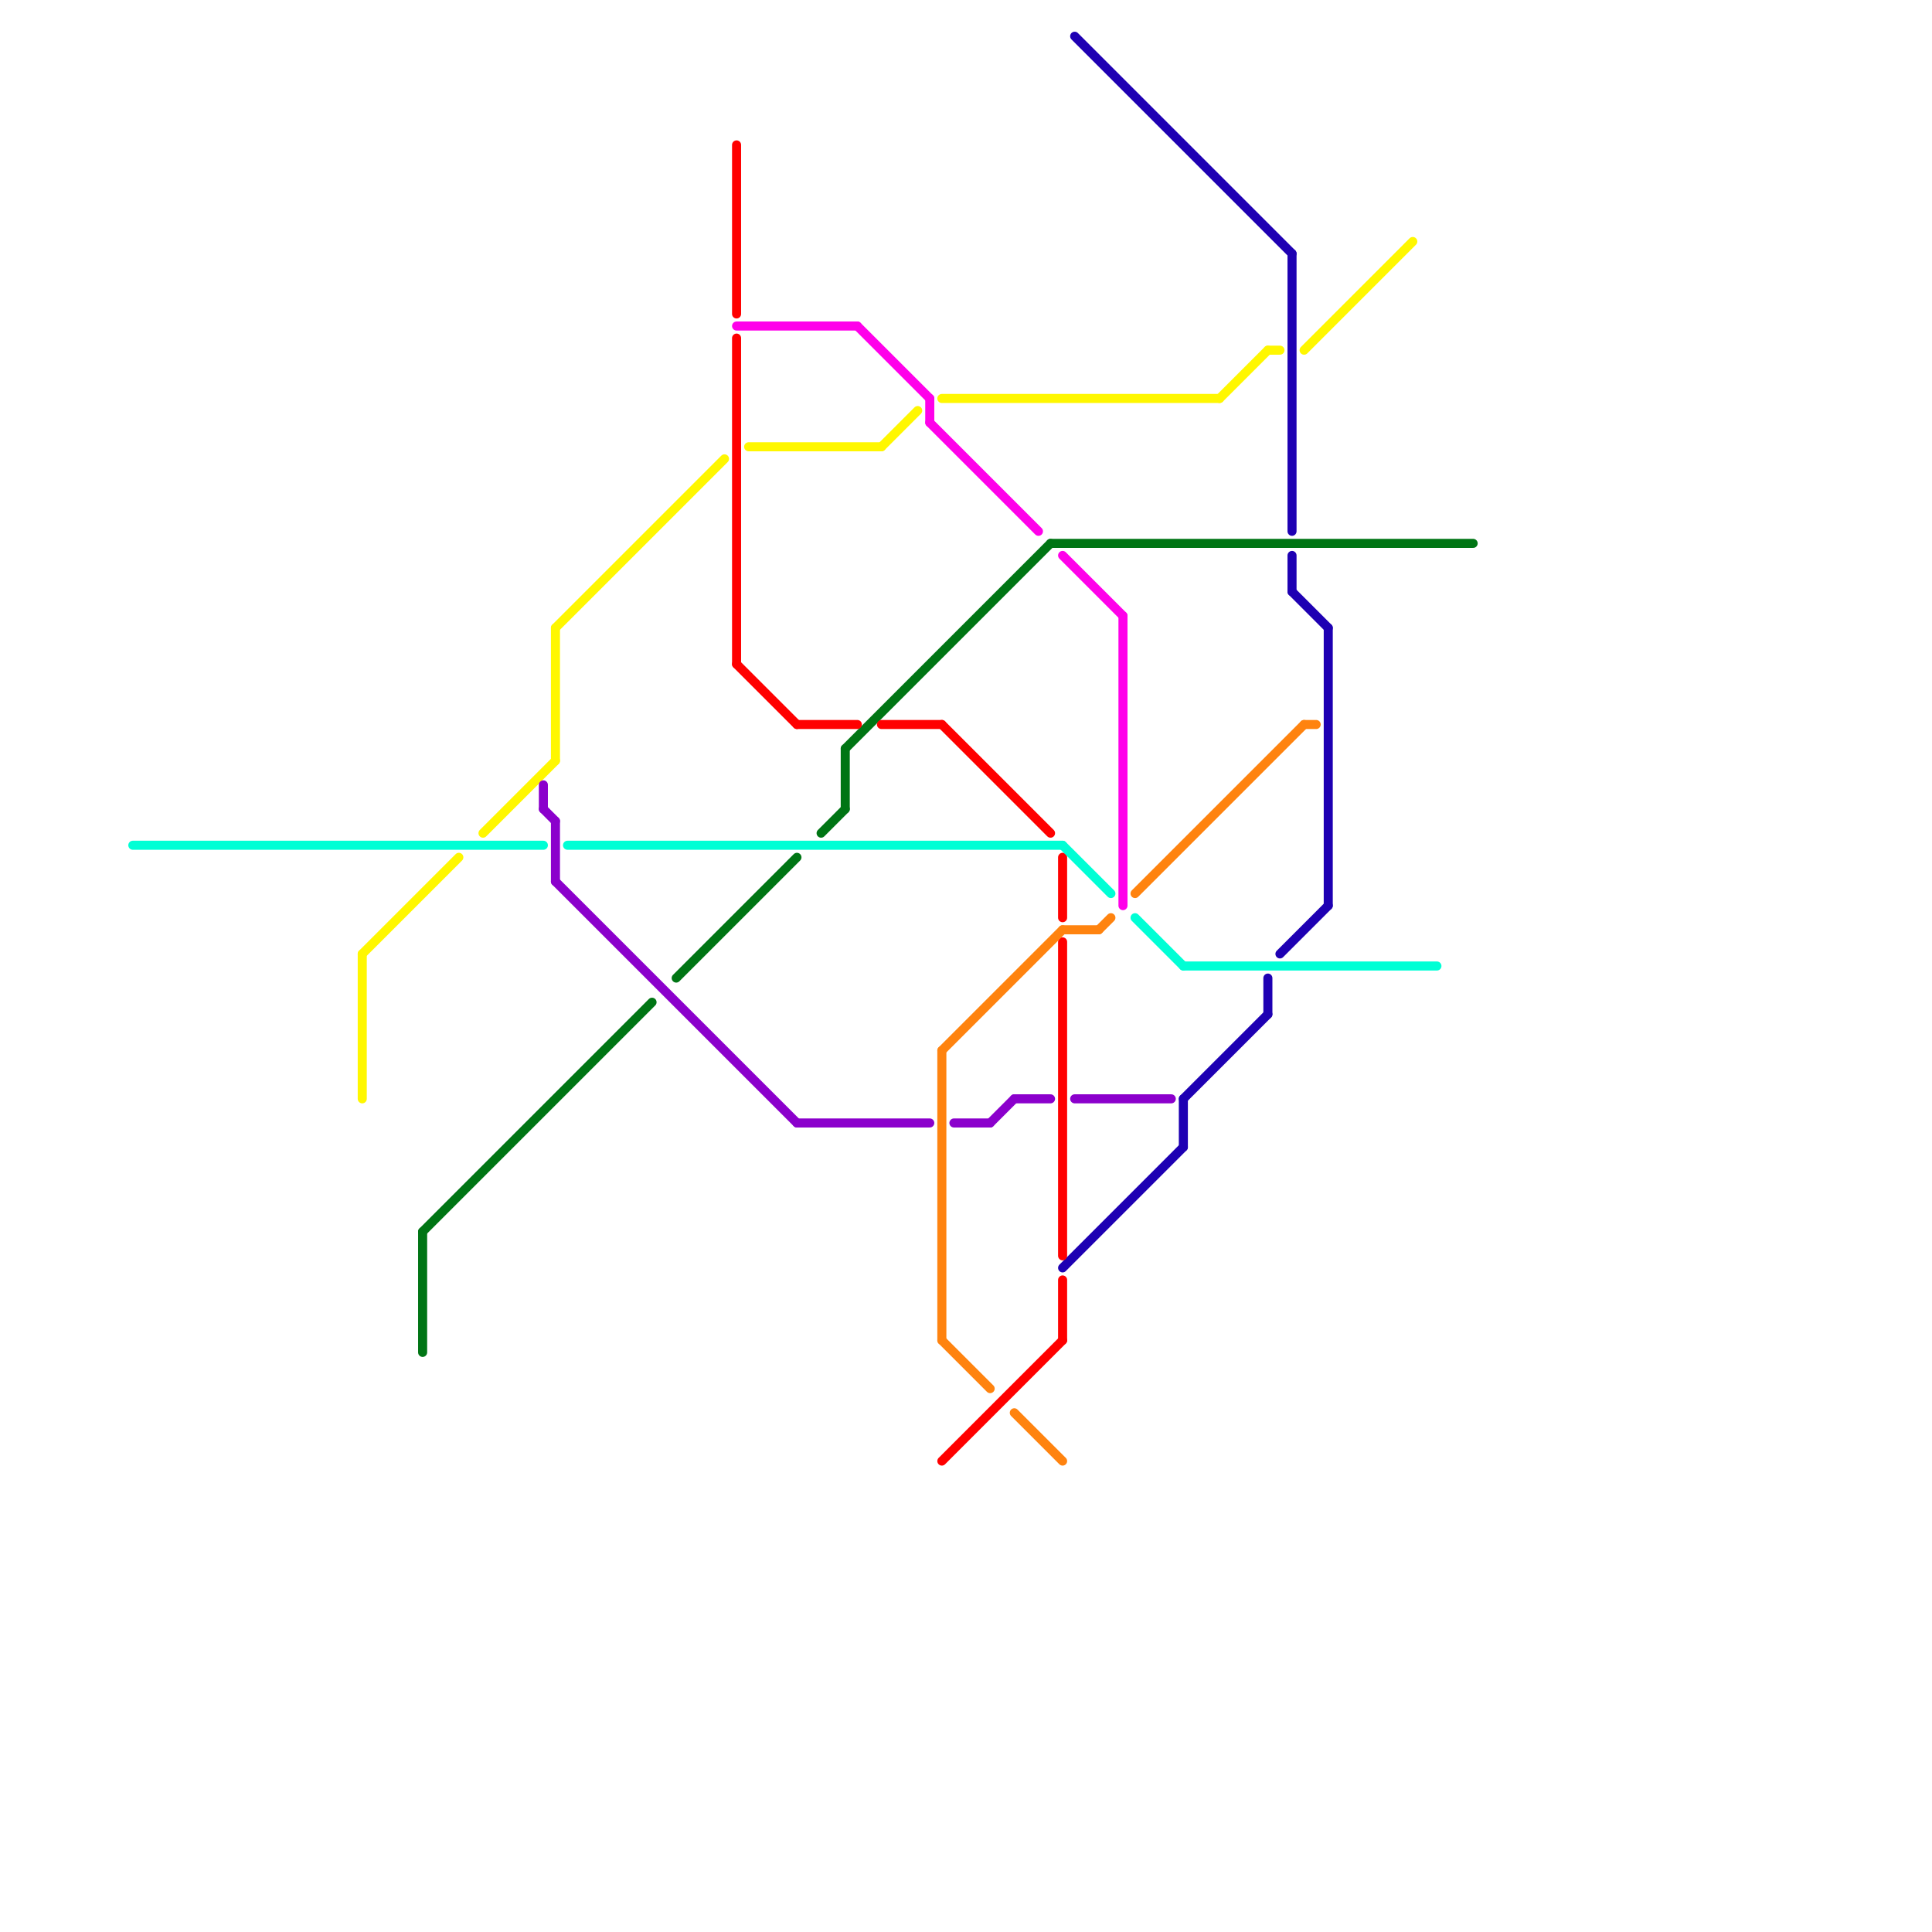 
<svg version="1.1" xmlns="http://www.w3.org/2000/svg" viewBox="0 0 160 160">
<style>text { font: 1px Helvetica; font-weight: 600; white-space: pre; dominant-baseline: central; } line { stroke-width: 0.75; fill: none; stroke-linecap: round; stroke-linejoin: round; } .c0 { stroke: #fff700 } .c1 { stroke: #007514 } .c2 { stroke: #1e00b3 } .c3 { stroke: #8b00cc } .c4 { stroke: #ff0000 } .c5 { stroke: #ff830f } .c6 { stroke: #00ffd5 } .c7 { stroke: #ff00ea } .w2 { stroke-width: .75; }</style><defs><g id="wm-xf"><circle r="1.2" fill="#000"/><circle r="0.9" fill="#fff"/><circle r="0.6" fill="#000"/><circle r="0.3" fill="#fff"/></g><g id="wm"><circle r="0.6" fill="#000"/><circle r="0.3" fill="#fff"/></g></defs><line class="c0 " x1="105" y1="29" x2="106" y2="29"/><line class="c0 " x1="40" y1="69" x2="46" y2="63"/><line class="c0 " x1="62" y1="37" x2="73" y2="37"/><line class="c0 " x1="46" y1="52" x2="60" y2="38"/><line class="c0 " x1="108" y1="29" x2="117" y2="20"/><line class="c0 " x1="101" y1="33" x2="105" y2="29"/><line class="c0 " x1="78" y1="33" x2="101" y2="33"/><line class="c0 " x1="46" y1="52" x2="46" y2="63"/><line class="c0 " x1="30" y1="79" x2="30" y2="91"/><line class="c0 " x1="73" y1="37" x2="76" y2="34"/><line class="c0 " x1="30" y1="79" x2="38" y2="71"/><line class="c1 " x1="35" y1="102" x2="54" y2="83"/><line class="c1 " x1="87" y1="45" x2="122" y2="45"/><line class="c1 " x1="68" y1="69" x2="70" y2="67"/><line class="c1 " x1="35" y1="102" x2="35" y2="112"/><line class="c1 " x1="70" y1="62" x2="87" y2="45"/><line class="c1 " x1="70" y1="62" x2="70" y2="67"/><line class="c1 " x1="56" y1="81" x2="66" y2="71"/><line class="c2 " x1="89" y1="3" x2="107" y2="21"/><line class="c2 " x1="98" y1="91" x2="98" y2="95"/><line class="c2 " x1="105" y1="81" x2="105" y2="84"/><line class="c2 " x1="107" y1="46" x2="107" y2="49"/><line class="c2 " x1="88" y1="105" x2="98" y2="95"/><line class="c2 " x1="98" y1="91" x2="105" y2="84"/><line class="c2 " x1="106" y1="79" x2="110" y2="75"/><line class="c2 " x1="110" y1="52" x2="110" y2="75"/><line class="c2 " x1="107" y1="21" x2="107" y2="44"/><line class="c2 " x1="107" y1="49" x2="110" y2="52"/><line class="c3 " x1="89" y1="91" x2="97" y2="91"/><line class="c3 " x1="45" y1="65" x2="45" y2="67"/><line class="c3 " x1="66" y1="93" x2="77" y2="93"/><line class="c3 " x1="45" y1="67" x2="46" y2="68"/><line class="c3 " x1="79" y1="93" x2="82" y2="93"/><line class="c3 " x1="84" y1="91" x2="87" y2="91"/><line class="c3 " x1="46" y1="68" x2="46" y2="73"/><line class="c3 " x1="82" y1="93" x2="84" y2="91"/><line class="c3 " x1="46" y1="73" x2="66" y2="93"/><line class="c4 " x1="88" y1="106" x2="88" y2="111"/><line class="c4 " x1="61" y1="28" x2="61" y2="55"/><line class="c4 " x1="66" y1="60" x2="71" y2="60"/><line class="c4 " x1="88" y1="78" x2="88" y2="104"/><line class="c4 " x1="73" y1="60" x2="78" y2="60"/><line class="c4 " x1="78" y1="121" x2="88" y2="111"/><line class="c4 " x1="61" y1="55" x2="66" y2="60"/><line class="c4 " x1="88" y1="71" x2="88" y2="76"/><line class="c4 " x1="61" y1="12" x2="61" y2="26"/><line class="c4 " x1="78" y1="60" x2="87" y2="69"/><line class="c5 " x1="84" y1="117" x2="88" y2="121"/><line class="c5 " x1="88" y1="77" x2="91" y2="77"/><line class="c5 " x1="78" y1="87" x2="78" y2="111"/><line class="c5 " x1="78" y1="111" x2="82" y2="115"/><line class="c5 " x1="108" y1="60" x2="109" y2="60"/><line class="c5 " x1="94" y1="74" x2="108" y2="60"/><line class="c5 " x1="78" y1="87" x2="88" y2="77"/><line class="c5 " x1="91" y1="77" x2="92" y2="76"/><line class="c6 " x1="98" y1="80" x2="119" y2="80"/><line class="c6 " x1="88" y1="70" x2="92" y2="74"/><line class="c6 " x1="47" y1="70" x2="88" y2="70"/><line class="c6 " x1="11" y1="70" x2="45" y2="70"/><line class="c6 " x1="94" y1="76" x2="98" y2="80"/><line class="c7 " x1="61" y1="27" x2="71" y2="27"/><line class="c7 " x1="71" y1="27" x2="77" y2="33"/><line class="c7 " x1="77" y1="35" x2="86" y2="44"/><line class="c7 " x1="93" y1="51" x2="93" y2="75"/><line class="c7 " x1="77" y1="33" x2="77" y2="35"/><line class="c7 " x1="88" y1="46" x2="93" y2="51"/>
</svg>
